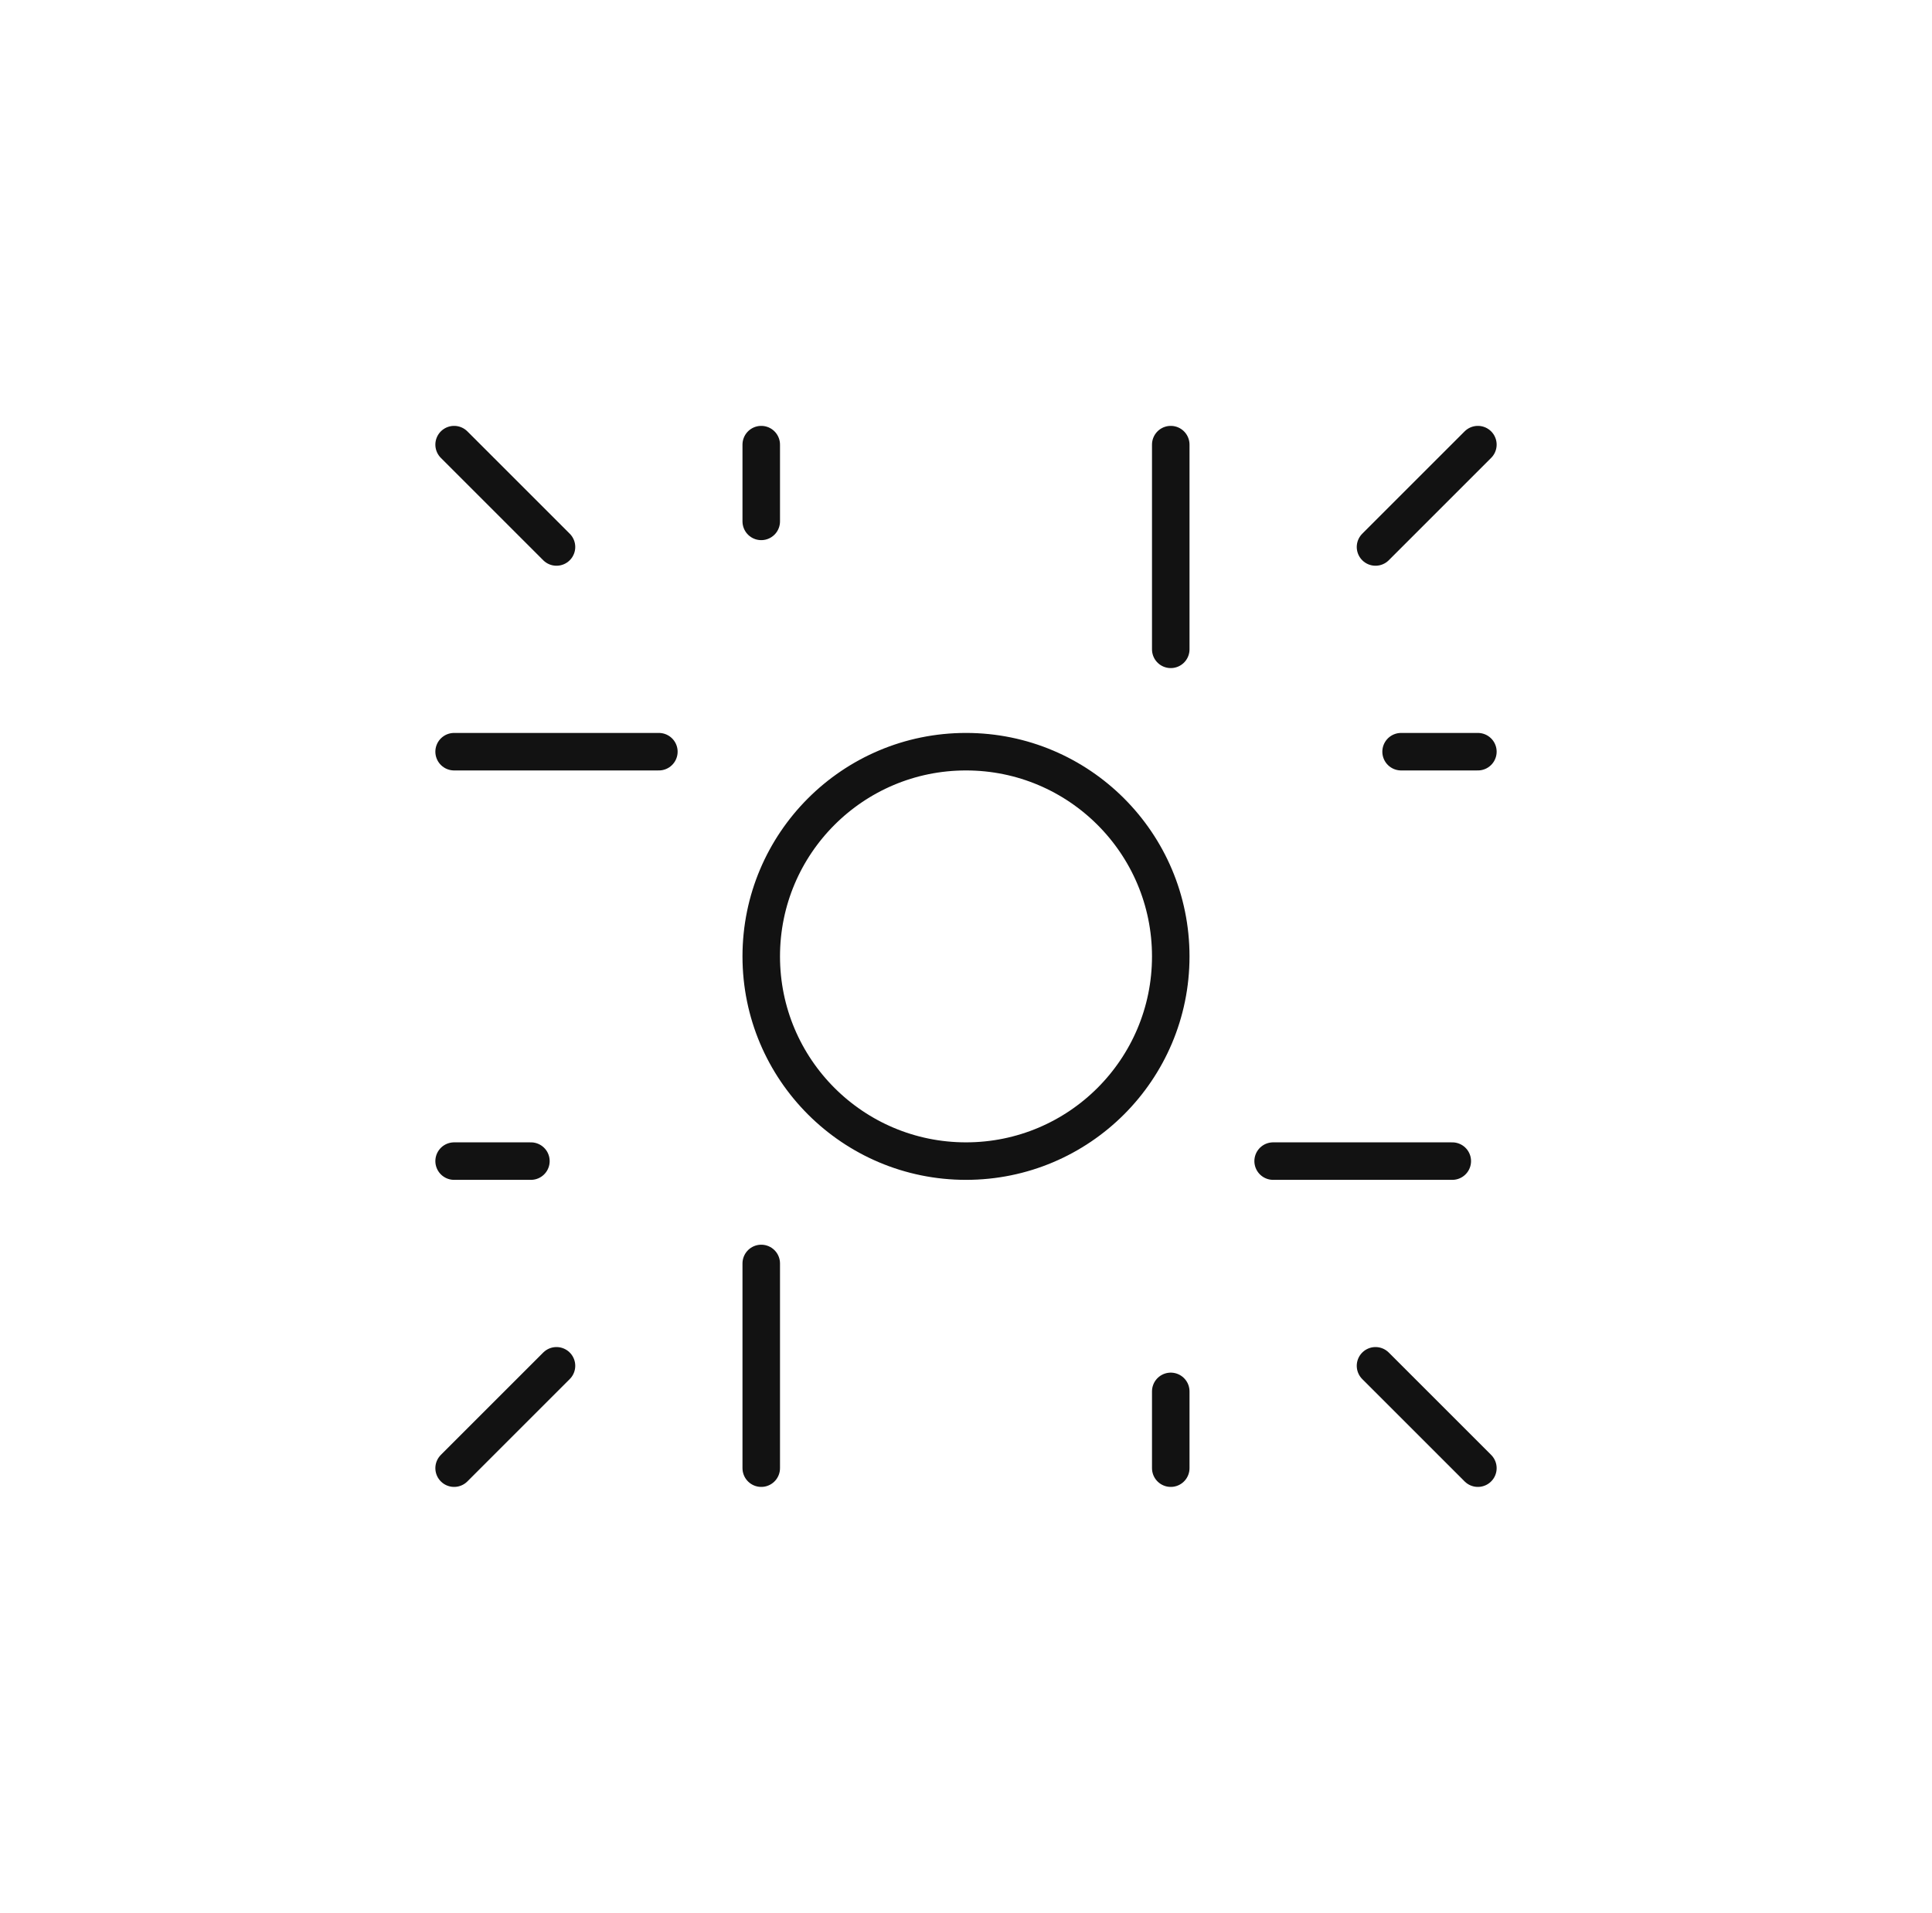 <?xml version="1.0" encoding="UTF-8"?>
<svg xmlns="http://www.w3.org/2000/svg" width="103" height="102" viewBox="0 0 103 102" fill="none">
  <path d="M24.21 23.71L29.668 29.168M78.79 23.71L73.332 29.168M78.79 78.29L73.332 72.832M24.21 78.29L29.668 72.832M24.21 61.916H28.304M40.584 23.71V27.803M78.79 40.084H74.696M62.416 78.29V74.196M67.874 61.916H77.425M62.416 23.71V34.626M24.21 40.084H35.126M40.584 78.29V67.374M62.416 51C62.416 57.029 57.529 61.916 51.5 61.916C45.471 61.916 40.584 57.029 40.584 51C40.584 44.971 45.471 40.084 51.5 40.084C57.529 40.084 62.416 44.971 62.416 51Z" stroke="#121212" stroke-width="2" stroke-linecap="round" stroke-linejoin="round"></path>
</svg>

